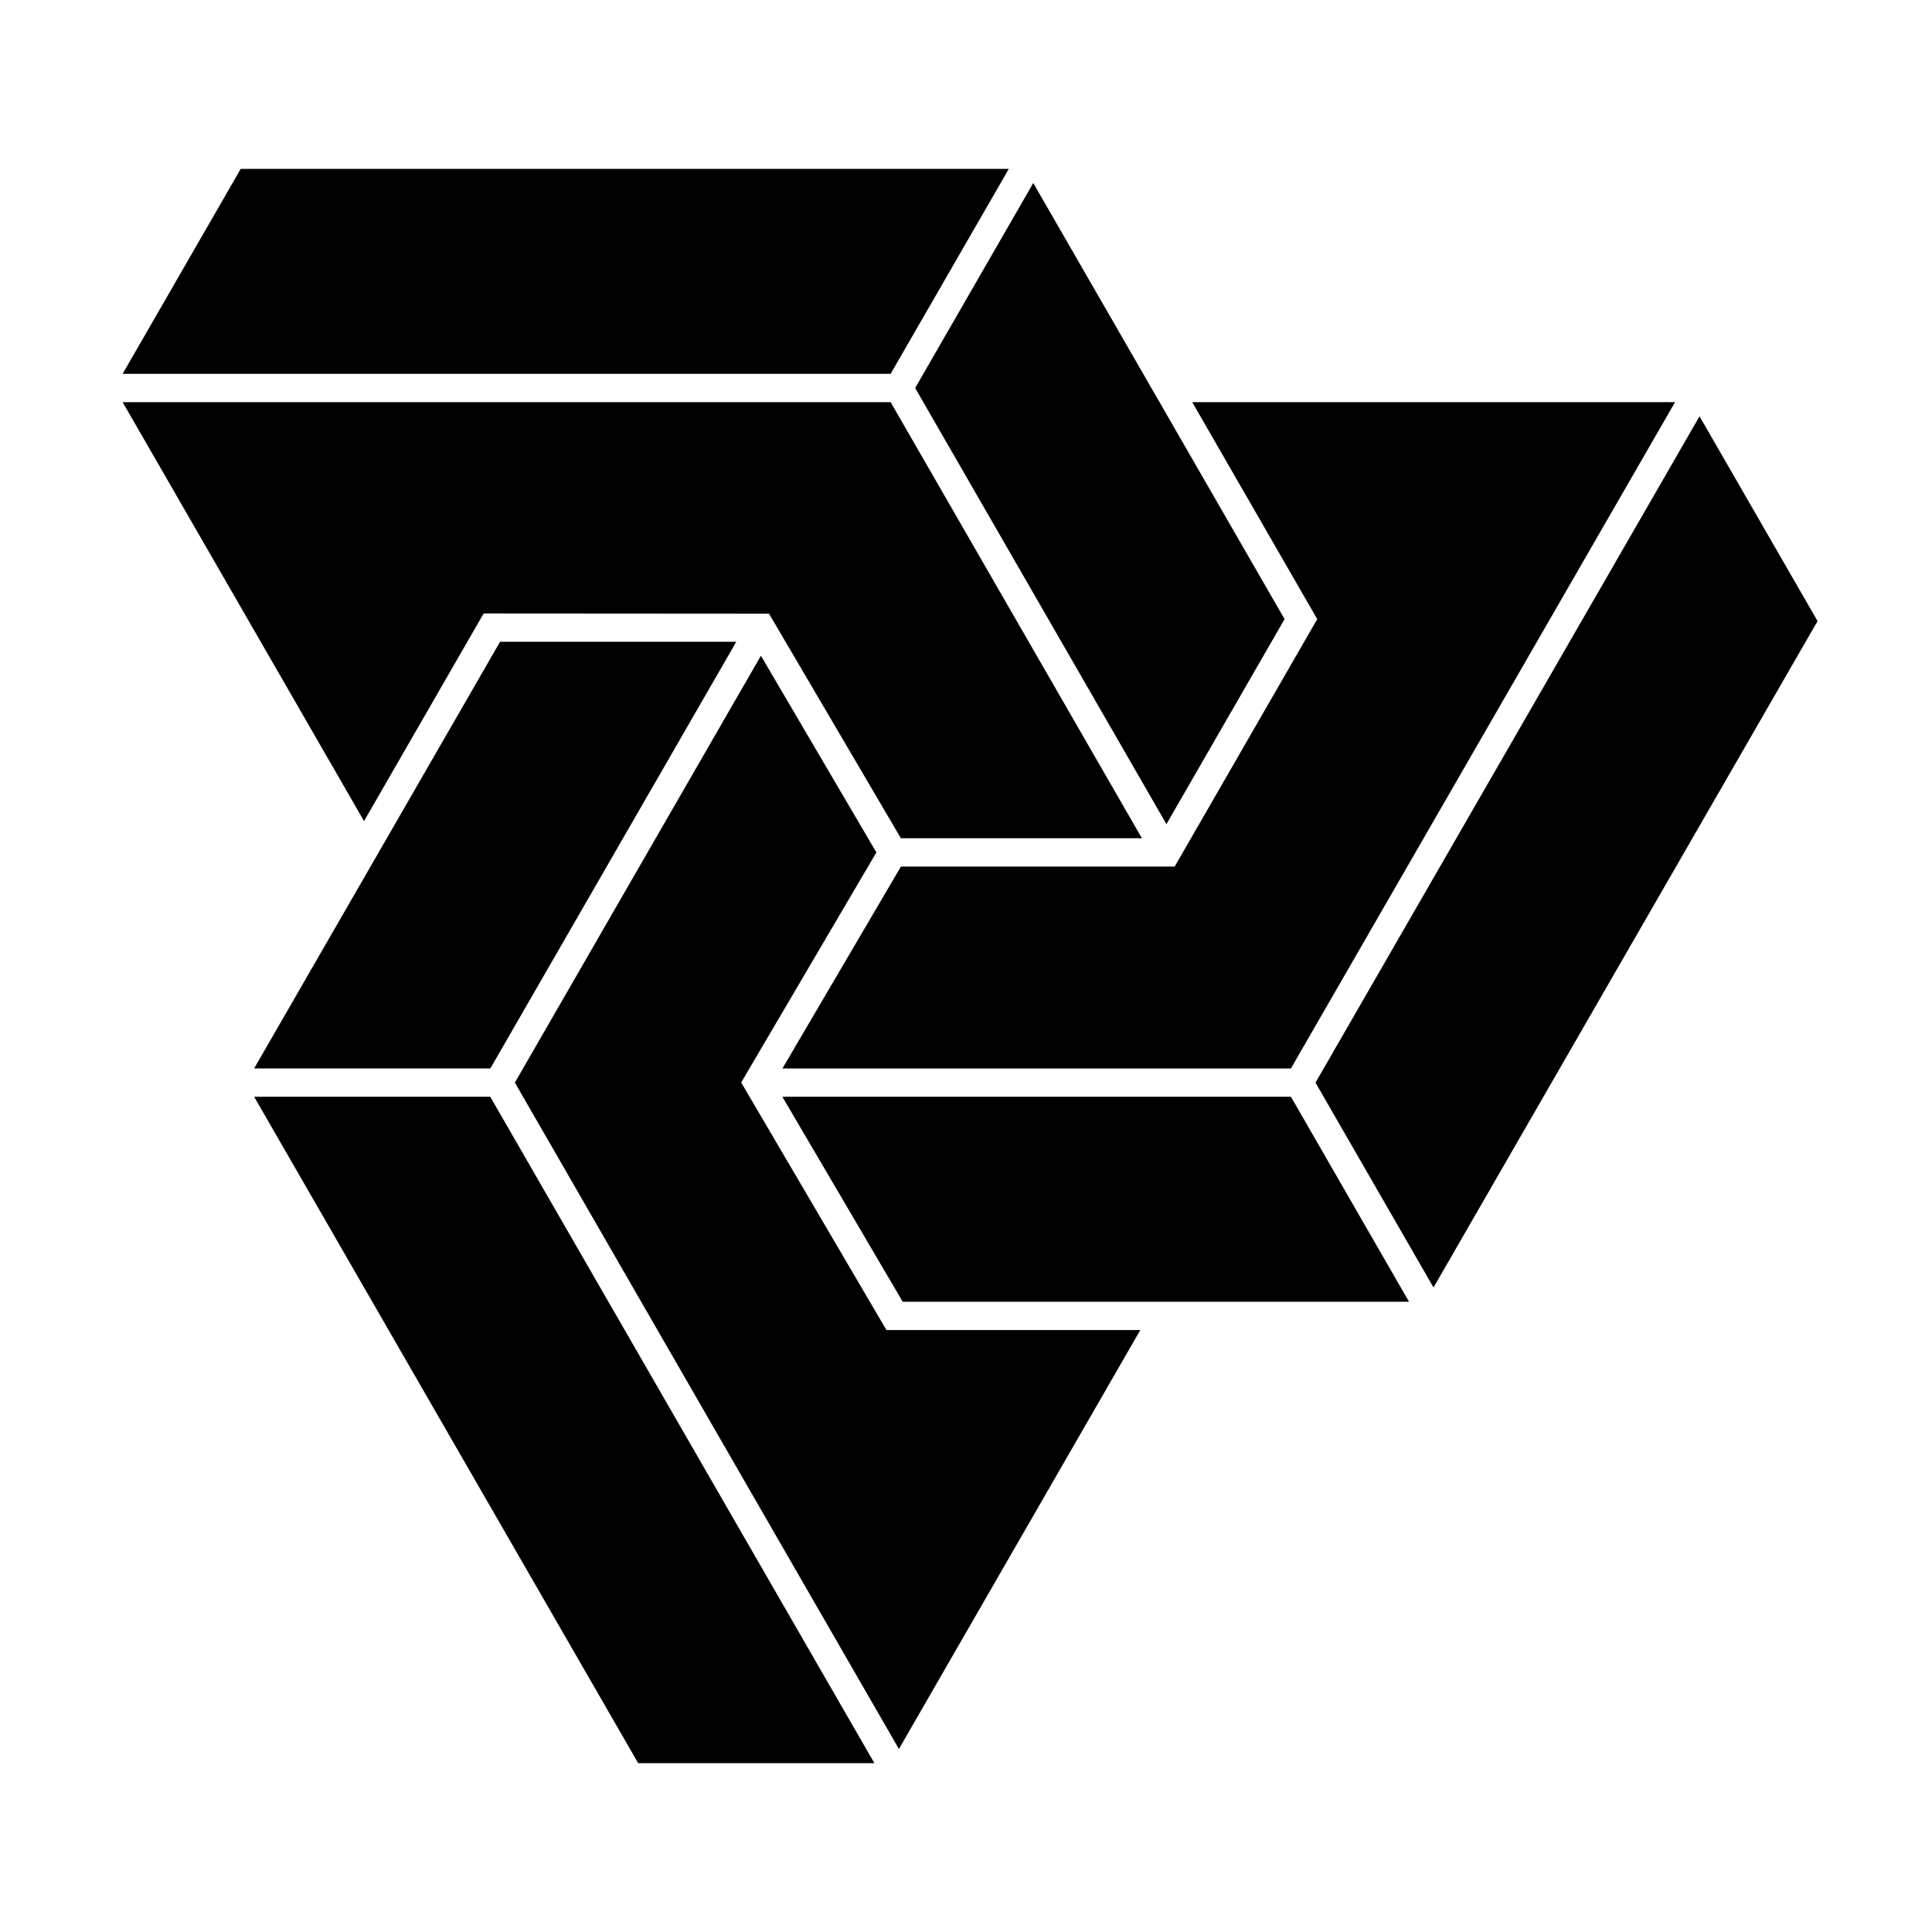 <svg xmlns="http://www.w3.org/2000/svg" version="1.1" xmlns:xlink="http://www.w3.org/1999/xlink" width="80" height="80">
	<svg xmlns="http://www.w3.org/2000/svg" fill="currentColor" class="h-12 w-12" viewBox="10 10 80 80">
		<path
			fill="hsl(0 84.2% 60.2%)"
			d="m63.191 35.637-5.852-10.156-4.554-7.902-4.89 8.488L58.3 44.126z"
			class="group-hover/logo:fill-current"
			style="transition: 500ms"
		></path><path
			fill="hsl(0 74.2% 70.2%)"
			d="M46.879 26.652H15.078L25.074 44l4.953-8.598 11.816.008 5.461 9.3h9.98z"
			class="group-hover/logo:fill-current"
			style="transition: 500ms"
		></path><path fill="hsl(0 84.2% 60.2%)" d="m46.879 25.48 4.894-8.488H19.968l-4.89 8.488z" class="group-hover/logo:fill-current" style="transition: 500ms"></path><path
			fill="hsl(154.9 100% 19.2%)"
			d="M30.707 36.574 20.523 54.242h9.781l10.184-17.668z"
			class="group-hover/logo:fill-current"
			style="transition: 500ms"
		></path><path
			fill="hsl(154.9 100% 29.2%)"
			d="m40.691 54.824 5.598-9.527-4.781-8.145L31.32 54.828l15.902 27.594 9.996-17.348H46.706z"
			class="group-hover/logo:fill-current"
			style="transition: 500ms"
		></path><path fill="hsl(154.9 100% 19.2%)" d="m20.523 55.414 15.902 27.594h9.781L30.3 55.414z" class="group-hover/logo:fill-current" style="transition: 500ms"></path><path
			fill="hsl(221 83.2% 53.3%)"
			d="m42.395 55.414 4.984 8.488h20.965l-4.89-8.488z"
			class="group-hover/logo:fill-current"
			style="transition: 500ms"
		></path><path
			fill="hsl(221 73.2% 63.3%)"
			d="M58.641 45.883H47.305l-4.906 8.36h21.055l15.906-27.59H59.368l5.176 8.984z"
			class="group-hover/logo:fill-current"
			style="transition: 500ms"
		></path><path fill="hsl(221 83.2% 53.3%)" d="m69.359 63.312 15.902-27.594-4.887-8.48L64.472 54.83z" class="group-hover/logo:fill-current" style="transition: 500ms"></path>
	</svg><style>
	@media (prefers-color-scheme: light) {
		:root {
			filter: none;
		}
	}
	@media (prefers-color-scheme: dark) {
		:root {
			filter: none;
		}
	}
	</style>
</svg>
